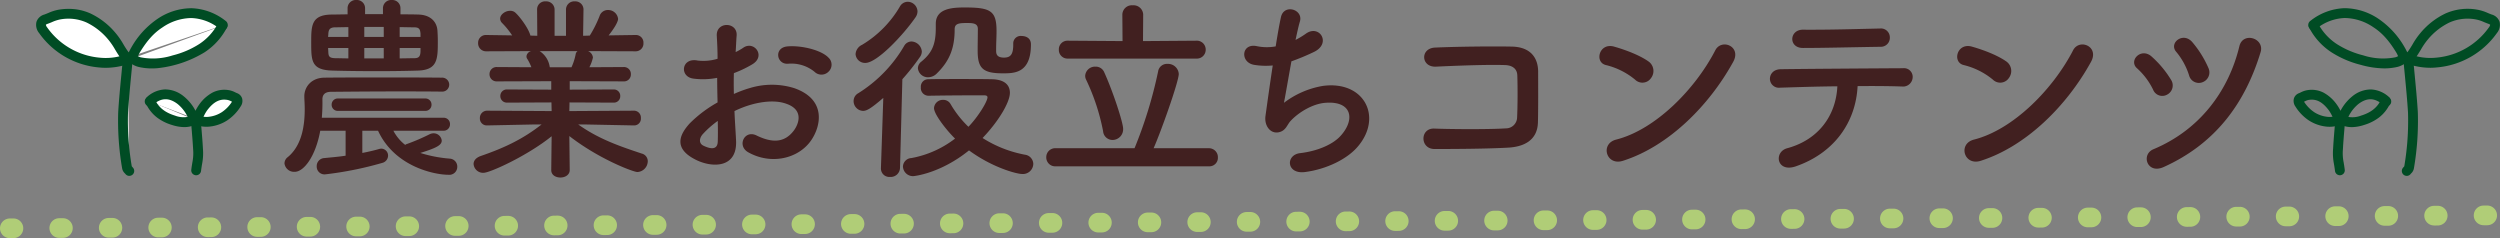 <svg xmlns="http://www.w3.org/2000/svg" width="762.998" height="72.68" viewBox="0 0 762.998 72.68">
  <rect x="0" y="0" width="762.998" height="72.68" fill="#808080" stroke="none"/>
  <g id="グループ_3724" data-name="グループ 3724" transform="translate(580 176.68)">
    <path id="線_71" data-name="線 71" d="M0,7A3,3,0,0,1-3,4.016,3,3,0,0,1-.016,1l1.1-.006a3,3,0,0,1,.031,6L.016,7Zm15.1-.079a3,3,0,0,1-.015-6l1.1-.006a3,3,0,0,1,.031,6l-1.1.006Zm15.1-.079a3,3,0,0,1-.015-6l1.1-.006a3,3,0,0,1,.031,6l-1.1.006Zm15.1-.079a3,3,0,0,1-.015-6l1.1-.006a3,3,0,0,1,.031,6l-1.1.006Zm15.1-.079a3,3,0,0,1-.015-6l1.1-.006a3,3,0,0,1,.031,6l-1.1.006Zm15.1-.079a3,3,0,0,1-.015-6L76.583.6a3,3,0,1,1,.031,6l-1.1.006Zm15.1-.079a3,3,0,0,1-.015-6l1.1-.006a3,3,0,0,1,.031,6l-1.1.006Zm15.1-.079a3,3,0,0,1-.015-6l1.1-.006a3,3,0,1,1,.031,6l-1.1.006Zm15.1-.079a3,3,0,0,1-.015-6l1.1-.006a3,3,0,1,1,.031,6l-1.1.006Zm15.1-.079a3,3,0,0,1-.015-6l1.1-.006a3,3,0,0,1,.031,6l-1.1.006ZM151,6.214a3,3,0,0,1-.015-6l1.1-.006a3,3,0,0,1,.031,6l-1.1.006Zm15.1-.079a3,3,0,0,1-.015-6l1.1-.006a3,3,0,0,1,.031,6l-1.1.006Zm15.1-.079a3,3,0,0,1-.015-6l1.1-.006a3,3,0,0,1,.031,6l-1.1.006Zm15.1-.079a3,3,0,0,1-.015-6l1.1-.006a3,3,0,1,1,.031,6l-1.1.006ZM211.4,5.9a3,3,0,0,1-.015-6l1.1-.006a3,3,0,1,1,.031,6l-1.1.006Zm15.1-.079a3,3,0,0,1-.015-6l1.1-.006a3,3,0,0,1,.031,6l-1.1.006Zm15.1-.079a3,3,0,0,1-.015-6l1.1-.006a3,3,0,1,1,.031,6l-1.1.006Zm15.1-.079a3,3,0,0,1-.015-6l1.1-.006a3,3,0,1,1,.031,6l-1.1.006Zm15.1-.079a3,3,0,0,1-.015-6l1.1-.006a3,3,0,1,1,.031,6l-1.1.006Zm15.1-.079a3,3,0,0,1-.015-6l1.1-.006a3,3,0,1,1,.031,6l-1.1.006ZM302,5.427a3,3,0,0,1-.015-6l1.1-.006a3,3,0,0,1,.031,6l-1.1.006Zm15.1-.079a3,3,0,0,1-.015-6l1.1-.006a3,3,0,0,1,.031,6l-1.1.006Zm15.1-.079a3,3,0,0,1-.015-6l1.1-.006a3,3,0,0,1,.031,6l-1.1.006Zm15.1-.079a3,3,0,0,1-.015-6l1.1-.006a3,3,0,1,1,.031,6l-1.1.006Zm15.1-.079a3,3,0,0,1-.015-6l1.1-.006a3,3,0,0,1,.031,6l-1.1.006Zm15.1-.079a3,3,0,0,1-.015-6l1.1-.006a3,3,0,0,1,.031,6l-1.1.006Zm15.1-.079a3,3,0,0,1-.015-6l1.1-.006a3,3,0,0,1,.031,6l-1.1.006Zm15.1-.079a3,3,0,0,1-.015-6l1.1-.006a3,3,0,1,1,.031,6l-1.1.006Zm15.1-.079a3,3,0,0,1-.015-6l1.1-.006a3,3,0,0,1,.031,6l-1.1.006Zm15.1-.079a3,3,0,0,1-.015-6l1.1-.006a3,3,0,0,1,.031,6l-1.1.006Zm15.1-.079a3,3,0,0,1-.015-6l1.1-.006a3,3,0,1,1,.031,6l-1.1.006Zm15.1-.079a3,3,0,0,1-.015-6l1.1-.006a3,3,0,1,1,.031,6l-1.1.006Zm15.1-.079a3,3,0,0,1-.015-6l1.1-.006a3,3,0,0,1,.031,6l-1.1.006Zm15.1-.079a3,3,0,0,1-.015-6l1.1-.006a3,3,0,0,1,.031,6l-1.1.006Zm15.1-.079a3,3,0,0,1-.015-6l1.1-.006a3,3,0,1,1,.031,6l-1.1.006Zm15.1-.079a3,3,0,0,1-.015-6l1.1-.006a3,3,0,0,1,.031,6l-1.1.006Zm15.1-.079a3,3,0,0,1-.015-6l1.1-.006a3.016,3.016,0,0,1,3.016,2.984,3,3,0,0,1-2.984,3.016l-1.1.006Zm15.1-.079a3,3,0,0,1-.015-6l1.1-.006a3,3,0,1,1,.031,6l-1.1.006Zm15.1-.079a3,3,0,0,1-.015-6l1.1-.006a3,3,0,1,1,.031,6l-1.1.006Zm15.1-.079a3,3,0,0,1-.015-6l1.1-.006a3,3,0,1,1,.031,6l-1.1.006Zm15.1-.079a3,3,0,0,1-.015-6l1.1-.006A2.989,2.989,0,0,1,608.092.833a3,3,0,0,1-2.984,3.016l-1.1.006Zm15.1-.079a3,3,0,0,1-.015-6l1.1-.006A3.016,3.016,0,0,1,623.192.754a3,3,0,0,1-2.984,3.016l-1.1.006Zm15.1-.079a3,3,0,0,1-.015-6l1.1-.006a3,3,0,0,1,.031,6l-1.1.006Zm15.1-.079a3,3,0,0,1-.015-6l1.1-.006a3,3,0,0,1,.031,6l-1.1.006Zm15.1-.079a3,3,0,0,1-.015-6l1.1-.006a3,3,0,0,1,.031,6l-1.1.006Zm15.1-.079a3,3,0,0,1-.015-6l1.1-.006A2.988,2.988,0,0,1,683.591.44a3,3,0,0,1-2.984,3.016l-1.1.006Zm15.1-.079a3,3,0,0,1-.015-6l1.1-.006A3.021,3.021,0,0,1,698.69.361a3,3,0,0,1-2.984,3.016l-1.1.006Zm15.1-.079a3,3,0,0,1-.015-6l1.1-.006A3,3,0,0,1,713.79.282,3,3,0,0,1,710.806,3.3l-1.1.006Zm15.1-.079a3,3,0,0,1-.015-6l1.1-.006A2.988,2.988,0,0,1,728.89.2a3,3,0,0,1-2.984,3.016l-1.1.006Zm15.1-.079a3,3,0,0,1-.015-6l1.1-.006A3,3,0,0,1,743.99.125a3,3,0,0,1-2.984,3.015l-1.1.006Zm15.1-.079a3,3,0,0,1-.015-6l1.1-.006A3.006,3.006,0,0,1,759.09.046a3,3,0,0,1-2.984,3.016l-1.1.006Z" transform="translate(-577 -111)" fill="#b0cd77"/>
    <g id="グループ_3729" data-name="グループ 3729" transform="translate(-2.5 -7)">
      <g id="グループ_3727" data-name="グループ 3727" transform="translate(-5501.527 -2136.779)">
        <g id="グループ_3725" data-name="グループ 3725" transform="translate(4936.527 1971.104)">
          <path id="パス_5472" data-name="パス 5472" d="M4962.77,1984.772c-1.8-1.958-2.748-4.479-4.509-6.508-4.368-5.027-9.471-7.917-16.339-6.675a25.015,25.015,0,0,0-3.859,1.363c-2.28.806-1.524,2.481-.864,3.382a23.528,23.528,0,0,0,17.187,9.859,19.7,19.7,0,0,0,8.865-1.181c1.245-.455,1.556-1.677,2.144-2.646a24.256,24.256,0,0,1,7.417-8.179c6.516-4.229,13.016-4.156,19.207.5.152.115-.321.177-.082.177" transform="translate(-4936.527 -1971.104)" fill="#fff"/>
          <path id="パス_5472_-_アウトライン" data-name="パス 5472 - アウトライン" d="M4956.284,1987.792a19.947,19.947,0,0,1-2.054-.106,25.026,25.026,0,0,1-18.243-10.465,3.938,3.938,0,0,1-.829-3.462,3.5,3.5,0,0,1,2.4-2.221c.383-.136.77-.3,1.178-.466a13.94,13.94,0,0,1,2.915-.959,18.05,18.05,0,0,1,5.276-.2,16.088,16.088,0,0,1,4.709,1.295,22.565,22.565,0,0,1,7.753,6.074,23.5,23.5,0,0,1,2.32,3.37,25.656,25.656,0,0,0,1.59,2.426c.109-.174.226-.4.37-.678.134-.262.272-.534.439-.81a26.029,26.029,0,0,1,7.882-8.658,18.606,18.606,0,0,1,10.575-3.323,17.784,17.784,0,0,1,10.35,3.887,1.543,1.543,0,0,1,.132,2.378,1.5,1.5,0,0,1-1.115.5,1.514,1.514,0,0,1-1.457-.939,14.5,14.5,0,0,0-7.977-2.824c-.092,0-.184,0-.276,0a15.829,15.829,0,0,0-8.6,2.843c-2.625,1.7-4.7,4.006-6.952,7.7-.108.178-.215.389-.329.612a4.763,4.763,0,0,1-2.581,2.663A21.724,21.724,0,0,1,4956.284,1987.792Zm-18.257-13.139a1.756,1.756,0,0,0,.381.8,22.029,22.029,0,0,0,16.131,9.254,17.635,17.635,0,0,0,5.932-.414c-.482-.688-.908-1.394-1.327-2.087a20.912,20.912,0,0,0-2.017-2.953,19.67,19.67,0,0,0-6.711-5.3,13.635,13.635,0,0,0-8.229-.881,11.511,11.511,0,0,0-2.3.777c-.427.177-.868.361-1.328.524A1.383,1.383,0,0,0,4938.027,1974.653Z" transform="translate(-4936.527 -1971.104)" fill="#004c24"/>
          <path id="パス_5473" data-name="パス 5473" d="M4975.833,1992.511c-.48,5.352-1.077,10.7-1.406,16.057a83.786,83.786,0,0,0,1.19,17.008c.049.347.455.643.695.962" transform="translate(-4949.35 -1978.364)" fill="#fff"/>
          <path id="パス_5473_-_アウトライン" data-name="パス 5473 - アウトライン" d="M4976.313,2028.038a1.5,1.5,0,0,1-1.2-.6c-.027-.036-.1-.113-.157-.174a2.7,2.7,0,0,1-.824-1.479,85.14,85.14,0,0,1-1.2-17.311c.23-3.758.6-7.558.951-11.232.154-1.6.313-3.246.458-4.867a1.5,1.5,0,0,1,2.988.268c-.146,1.631-.306,3.286-.46,4.887-.352,3.649-.716,7.422-.943,11.128a81.756,81.756,0,0,0,1.145,16.472l.077.082a5.176,5.176,0,0,1,.365.423,1.5,1.5,0,0,1-1.2,2.4Z" transform="translate(-4949.35 -1978.364)" fill="#004c24"/>
          <path id="パス_5474" data-name="パス 5474" d="M5006.09,1976.919c-3.165,5.958-8.579,8.839-14.75,10.5a21.035,21.035,0,0,1-10.55.6c-.919-.221-1.551-.786-2.377-1.035" transform="translate(-4950.732 -1973.076)" fill="#fff"/>
          <path id="パス_5474_-_アウトライン" data-name="パス 5474 - アウトライン" d="M4984.57,1989.956a17.532,17.532,0,0,1-4.13-.479,6.876,6.876,0,0,1-1.674-.693,4.65,4.65,0,0,0-.785-.364,1.5,1.5,0,1,1,.863-2.873,7.112,7.112,0,0,1,1.334.591,4.233,4.233,0,0,0,.961.422,19.655,19.655,0,0,0,9.81-.589,27.188,27.188,0,0,0,8.062-3.44,16.967,16.967,0,0,0,5.752-6.316,1.5,1.5,0,0,1,2.649,1.407,19.894,19.894,0,0,1-6.743,7.408,34.594,34.594,0,0,1-14.413,4.855Q4985.4,1989.955,4984.57,1989.956Z" transform="translate(-4950.732 -1973.076)" fill="#004c24"/>
        </g>
        <g id="グループ_3726" data-name="グループ 3726" transform="translate(4969.706 1995.891)">
          <path id="パス_5475" data-name="パス 5475" d="M5000.929,2016.166c.866-1.083,1.321-2.476,2.169-3.6,2.1-2.779,4.556-4.376,7.859-3.689a10.986,10.986,0,0,1,1.857.753c1.1.446.733,1.371.415,1.87a11.1,11.1,0,0,1-8.267,5.449,8.34,8.34,0,0,1-4.264-.652c-.6-.252-.748-.927-1.031-1.463a12.946,12.946,0,0,0-3.567-4.521c-3.134-2.338-6.261-2.3-9.238.279-.074.063-.016.19-.131.19" transform="translate(-4986.731 -2008.611)" fill="#fff"/>
          <path id="パス_5475_-_アウトライン" data-name="パス 5475 - アウトライン" d="M5004.044,2018.506a10.092,10.092,0,0,1-3.927-.824,3.194,3.194,0,0,1-1.637-1.846c-.05-.113-.1-.22-.139-.3a11.276,11.276,0,0,0-3.138-4.019c-2.52-1.88-4.79-1.88-7.12.009a1.568,1.568,0,0,1-1.353.757,1.5,1.5,0,0,1-1.194-2.409,1.6,1.6,0,0,1,.346-.419,8.725,8.725,0,0,1,5.5-2.345l.19,0a9.056,9.056,0,0,1,5.423,2,13.906,13.906,0,0,1,3.723,4.517l.006-.012a13.661,13.661,0,0,1,1.175-1.955,11.921,11.921,0,0,1,3.991-3.575,7.945,7.945,0,0,1,5.37-.679,6.876,6.876,0,0,1,1.6.6c.185.088.359.172.521.237a2.537,2.537,0,0,1,1.56,1.588,2.946,2.946,0,0,1-.446,2.479,13.971,13.971,0,0,1-4.043,4.215,12.153,12.153,0,0,1-5.311,1.916A9.235,9.235,0,0,1,5004.044,2018.506Zm-.889-3.063a6.327,6.327,0,0,0,1.629.019,9.177,9.177,0,0,0,4.013-1.441,10.9,10.9,0,0,0,3.064-3.168c-.1-.047-.2-.094-.3-.14a4.515,4.515,0,0,0-.914-.365c-2.388-.5-4.35.467-6.358,3.125a11.2,11.2,0,0,0-.912,1.541C5003.308,2015.156,5003.233,2015.3,5003.156,2015.443Z" transform="translate(-4986.731 -2008.611)" fill="#004c24"/>
          <path id="パス_5476" data-name="パス 5476" d="M5008.042,2020.444c.23,2.958.517,5.912.675,8.875.168,3.154-.184,3.385-.573,6.5" transform="translate(-4993.959 -2012.624)" fill="#fff"/>
          <path id="パス_5476_-_アウトライン" data-name="パス 5476 - アウトライン" d="M5008.146,2037.322a1.522,1.522,0,0,1-.187-.012,1.5,1.5,0,0,1-1.3-1.674c.124-.993.246-1.715.344-2.295a14.2,14.2,0,0,0,.219-3.942c-.108-2.031-.282-4.1-.449-6.106-.075-.895-.152-1.82-.224-2.733a1.5,1.5,0,0,1,2.991-.232c.07.9.147,1.824.222,2.715.169,2.026.345,4.121.456,6.2a16.944,16.944,0,0,1-.257,4.6c-.1.58-.21,1.237-.326,2.165A1.5,1.5,0,0,1,5008.146,2037.322Z" transform="translate(-4993.959 -2012.624)" fill="#004c24"/>
          <path id="パス_5477" data-name="パス 5477" d="M4987.024,2011.825a10.679,10.679,0,0,0,7.094,5.8,8.865,8.865,0,0,0,5.075.331c.442-.122.747-.435,1.144-.572" transform="translate(-4986.831 -2009.701)" fill="#fff"/>
          <path id="パス_5477_-_アウトライン" data-name="パス 5477 - アウトライン" d="M4997.368,2019.7a12.478,12.478,0,0,1-3.692-.639,14.375,14.375,0,0,1-4.556-2.252,11.438,11.438,0,0,1-3.457-4.356,1.5,1.5,0,1,1,2.723-1.259c1.153,2.494,3.058,4.036,6.176,5a7.29,7.29,0,0,0,4.232.318,2.112,2.112,0,0,0,.25-.141,3.976,3.976,0,0,1,.8-.4,1.5,1.5,0,1,1,.982,2.835c-.035.014-.14.078-.216.125a3.843,3.843,0,0,1-1.021.476A8.316,8.316,0,0,1,4997.368,2019.7Z" transform="translate(-4986.831 -2009.701)" fill="#004c24"/>
        </g>
      </g>
      <g id="グループ_3728" data-name="グループ 3728" transform="translate(124 -165.675)">
        <g id="グループ_3725-2" data-name="グループ 3725" transform="translate(4.477 0)">
          <path id="パス_5472-2" data-name="パス 5472" d="M4972.293,1987.784a21.728,21.728,0,0,1-7.48-1.369,4.761,4.761,0,0,1-2.581-2.66c-.114-.223-.221-.434-.33-.613-2.249-3.693-4.328-5.994-6.952-7.7a15.841,15.841,0,0,0-8.6-2.842c-.092,0-.184,0-.276,0a14.507,14.507,0,0,0-7.978,2.823,1.515,1.515,0,0,1-1.457.938,1.5,1.5,0,0,1-1.116-.5,1.53,1.53,0,0,1-.484-.936,1.561,1.561,0,0,1,.618-1.443,17.789,17.789,0,0,1,10.349-3.884c.115,0,.23,0,.346,0a18.764,18.764,0,0,1,10.229,3.325,26.02,26.02,0,0,1,7.882,8.653c.168.276.307.548.44.811.144.282.261.5.37.676a25.719,25.719,0,0,0,1.59-2.425,23.479,23.479,0,0,1,2.32-3.368,22.566,22.566,0,0,1,7.754-6.071,16.769,16.769,0,0,1,9.985-1.093,13.931,13.931,0,0,1,2.913.958c.409.17.8.33,1.181.467a3.5,3.5,0,0,1,2.4,2.22,3.937,3.937,0,0,1-.829,3.461,25.032,25.032,0,0,1-18.244,10.46A19.975,19.975,0,0,1,4972.293,1987.784Zm-4.187-3.5a17.651,17.651,0,0,0,5.932.414,22.036,22.036,0,0,0,16.133-9.249,1.761,1.761,0,0,0,.38-.793,1.389,1.389,0,0,0-.535-.286c-.461-.163-.9-.347-1.331-.525a11.5,11.5,0,0,0-2.3-.776,13.64,13.64,0,0,0-8.229.88,19.669,19.669,0,0,0-6.711,5.3,20.93,20.93,0,0,0-2.017,2.951C4969.014,1982.888,4968.587,1983.593,4968.106,1984.28Z" transform="translate(-4936.528 -1971.104)" fill="#004c24"/>
          <path id="パス_5473-2" data-name="パス 5473" d="M4974.337,2028.02a1.5,1.5,0,0,1-1.2-2.4,5.1,5.1,0,0,1,.364-.422l.077-.082a81.744,81.744,0,0,0,1.144-16.463c-.228-3.707-.591-7.481-.943-11.131-.154-1.6-.313-3.248-.459-4.876a1.5,1.5,0,0,1,1.36-1.628q.069-.006.136-.006a1.5,1.5,0,0,1,1.492,1.366c.145,1.617.3,3.264.457,4.856.354,3.675.721,7.476.951,11.235a85.14,85.14,0,0,1-1.2,17.3,2.7,2.7,0,0,1-.824,1.477c-.058.062-.129.138-.157.174A1.5,1.5,0,0,1,4974.337,2028.02Z" transform="translate(-4945.778 -1978.345)" fill="#004c24"/>
          <path id="パス_5474-2" data-name="パス 5474" d="M4999.912,1989.946a27.478,27.478,0,0,1-7.146-1.083,30.089,30.089,0,0,1-8.937-3.836,19.891,19.891,0,0,1-6.74-7.4,1.5,1.5,0,0,1,2.649-1.407,16.956,16.956,0,0,0,5.75,6.312,27.165,27.165,0,0,0,8.058,3.439,19.638,19.638,0,0,0,9.8.588,4.213,4.213,0,0,0,.961-.422,7.11,7.11,0,0,1,1.333-.59,1.5,1.5,0,1,1,.863,2.873,4.62,4.62,0,0,0-.784.364,6.86,6.86,0,0,1-1.674.693A17.663,17.663,0,0,1,4999.912,1989.946Z" transform="translate(-4978.252 -1973.078)" fill="#004c24"/>
        </g>
        <g id="グループ_3726-2" data-name="グループ 3726" transform="translate(0 24.799)">
          <path id="パス_5475-2" data-name="パス 5475" d="M4996.234,2018.5a9.227,9.227,0,0,1-1.1-.065,12.143,12.143,0,0,1-5.308-1.915,13.957,13.957,0,0,1-4.041-4.214,2.94,2.94,0,0,1-.446-2.477,2.535,2.535,0,0,1,1.56-1.588c.16-.065.334-.148.519-.236a6.873,6.873,0,0,1,1.6-.6,7.945,7.945,0,0,1,5.367.679,11.922,11.922,0,0,1,3.989,3.573,13.662,13.662,0,0,1,1.174,1.954l.006.011a13.887,13.887,0,0,1,3.72-4.514,8.969,8.969,0,0,1,5.611-2,8.721,8.721,0,0,1,5.5,2.346,1.587,1.587,0,0,1,.342.415,1.5,1.5,0,0,1-1.193,2.409,1.569,1.569,0,0,1-1.354-.758c-2.328-1.888-4.6-1.887-7.114-.009a11.266,11.266,0,0,0-3.136,4.018c-.042.078-.089.185-.139.3a3.2,3.2,0,0,1-1.636,1.844A10.093,10.093,0,0,1,4996.234,2018.5Zm-7.812-7.65a10.889,10.889,0,0,0,3.063,3.165,9.171,9.171,0,0,0,4.01,1.44,6.335,6.335,0,0,0,1.627-.019q-.115-.214-.226-.427a11.257,11.257,0,0,0-.911-1.54c-2.007-2.656-3.965-3.62-6.354-3.124a4.508,4.508,0,0,0-.915.365C4988.62,2010.759,4988.522,2010.806,4988.422,2010.852Z" transform="translate(-4986.732 -2008.611)" fill="#004c24"/>
          <path id="パス_5476-2" data-name="パス 5476" d="M5008.655,2037.313a1.5,1.5,0,0,1-1.486-1.314c-.116-.927-.227-1.583-.325-2.163a16.935,16.935,0,0,1-.257-4.6c.112-2.086.288-4.191.458-6.227.074-.879.15-1.788.219-2.68a1.5,1.5,0,0,1,1.494-1.384c.039,0,.078,0,.118,0a1.5,1.5,0,0,1,1.379,1.612c-.07.9-.147,1.814-.221,2.7-.168,2.014-.343,4.1-.452,6.137a14.042,14.042,0,0,0,.219,3.941c.1.579.22,1.3.344,2.292a1.5,1.5,0,0,1-1.49,1.686Z" transform="translate(-4996.028 -2012.628)" fill="#004c24"/>
          <path id="パス_5477-2" data-name="パス 5477" d="M4989.992,2019.7a8.319,8.319,0,0,1-2.224-.3,3.847,3.847,0,0,1-1.019-.476,2.519,2.519,0,0,0-.219-.126,1.5,1.5,0,1,1,.986-2.833,3.96,3.96,0,0,1,.8.4,2.131,2.131,0,0,0,.251.142,7.28,7.28,0,0,0,4.228-.318c3.117-.964,5.021-2.505,6.173-5a1.5,1.5,0,1,1,2.723,1.259,11.43,11.43,0,0,1-3.456,4.354,14.367,14.367,0,0,1-4.553,2.251A12.465,12.465,0,0,1,4989.992,2019.7Z" transform="translate(-4973.716 -2009.702)" fill="#004c24"/>
        </g>
      </g>
    </g>
    <path id="パス_5524" data-name="パス 5524" d="M38.22-47.1a2.5,2.5,0,0,0-2.64-2.58,2.514,2.514,0,0,0-2.7,2.58v1.74H27.42V-47.1a2.5,2.5,0,0,0-2.64-2.58,2.514,2.514,0,0,0-2.7,2.58v1.8c-1.68,0-3.24.06-4.8.06-6.24.06-6.3,3.3-6.3,8.46,0,5.64,0,8.46,6.42,8.64,4.08.12,8.88.18,13.68.18,4.32,0,8.64-.06,12.48-.18,6.06-.18,6.06-3.6,6.06-9.06,0-1.2-.06-2.4-.12-3.24-.24-2.76-2.28-4.74-5.88-4.8-1.74-.06-3.6-.06-5.4-.06Zm7.56,31.26a1.856,1.856,0,0,0,1.92-1.92,1.843,1.843,0,0,0-1.92-1.86H19.14a1.856,1.856,0,0,0-1.92,1.92,1.843,1.843,0,0,0,1.92,1.86Zm5.46,6.06a1.951,1.951,0,0,0,2.1-1.98,1.921,1.921,0,0,0-2.1-1.98H14.22a53.608,53.608,0,0,0,.18-5.64c0-1.38.78-2.28,2.64-2.28,6.42-.06,13.32-.12,20.4-.12,4.38,0,8.88,0,13.32.06h.06a2.132,2.132,0,0,0,2.28-2.1,2.161,2.161,0,0,0-2.34-2.16c-5.94-.06-12.12-.06-18.18-.06s-12,0-17.58.06c-4.14.06-6.12,3-6.12,5.64v.12c0,.9.12,2.28.12,3.84,0,4.5-.66,10.92-5.16,14.64A2.477,2.477,0,0,0,2.82.18,2.949,2.949,0,0,0,5.94,2.76c2.76,0,6.36-4.62,7.8-12.54h7.74v7.62c-2.4.36-4.68.54-6.48.72a2.446,2.446,0,0,0-2.34,2.52,2.375,2.375,0,0,0,2.52,2.46A105.932,105.932,0,0,0,32.58.06a2.34,2.34,0,0,0,1.86-2.22A2.126,2.126,0,0,0,32.4-4.32a3.012,3.012,0,0,0-.72.12c-1.44.42-3.24.84-5.1,1.2V-9.78h4.8C36.54,1.38,48.9,3.66,52.8,3.66a2.44,2.44,0,0,0,2.76-2.4,2.43,2.43,0,0,0-2.22-2.52A40.477,40.477,0,0,1,44.28-3c4.8-1.5,6.54-2.34,6.54-3.78A2.5,2.5,0,0,0,48.3-9a2.951,2.951,0,0,0-1.2.3,61.716,61.716,0,0,1-6.84,2.94,1.877,1.877,0,0,0-.6.3,13.34,13.34,0,0,1-3.6-4.32ZM44.34-38.4H37.98v-3c1.5,0,2.94.06,4.38.06,1.56,0,1.86.54,1.98,1.92Zm0,4.44c-.06,1.38-.42,2.04-1.86,2.04s-3,.06-4.5.06v-3.18h6.36ZM33.12-38.4H27.18v-3.06h5.94Zm0,6.54H27.18v-3.18h5.94ZM22.32-38.4H16.14c0-.3.06-.6.06-.84.06-1.2.3-2.04,1.98-2.1,1.32,0,2.7-.06,4.14-.06Zm0,6.54c-1.38,0-2.76-.06-4.02-.06-1.86-.06-2.04-.6-2.1-1.92,0-.36-.06-.78-.06-1.2h6.18ZM109.44-11.4a2.057,2.057,0,0,0,2.16-2.22,2.118,2.118,0,0,0-2.22-2.28l-19.62.12.06-2.64,13.44.06a1.934,1.934,0,0,0,2.04-1.98,1.948,1.948,0,0,0-2.04-2.04l-13.38.06V-24.9l16.44.06A2.091,2.091,0,0,0,108.54-27a2.106,2.106,0,0,0-2.22-2.22l-10.44.06a12.023,12.023,0,0,0,1.08-2.94,2.321,2.321,0,0,0-1.5-1.98l14.46.06a2.371,2.371,0,0,0,2.46-2.52,2.31,2.31,0,0,0-2.4-2.46h-.06l-8.16.12c2.88-3.66,2.88-4.86,2.88-5.04a3.035,3.035,0,0,0-3.12-2.7A2.629,2.629,0,0,0,99-44.82a35,35,0,0,1-3,6l-2.04.06.12-7.98v-.06a2.471,2.471,0,0,0-2.64-2.46,2.5,2.5,0,0,0-2.7,2.52v7.98H85.26v-7.98a2.533,2.533,0,0,0-2.7-2.52,2.436,2.436,0,0,0-2.64,2.46v.06l.06,7.98-2.1-.06c-.6-2.4-3.78-6.48-4.86-7.2a2.277,2.277,0,0,0-1.38-.36c-1.44,0-3,1.14-3,2.4a1.944,1.944,0,0,0,.54,1.26,23.625,23.625,0,0,1,3.12,3.84L64.44-39h-.06a2.359,2.359,0,0,0-2.46,2.46,2.421,2.421,0,0,0,2.52,2.52l13.74-.06a1.831,1.831,0,0,0-1.5,1.56,1.356,1.356,0,0,0,.3.9,15.678,15.678,0,0,1,1.2,2.46l-10.5-.06a2.143,2.143,0,0,0-2.28,2.16,2.156,2.156,0,0,0,2.28,2.22l16.56-.06v2.58l-13.5-.06A1.97,1.97,0,0,0,68.7-20.4a1.983,1.983,0,0,0,2.04,2.04l13.56-.06.06,2.64L64.74-15.9a2.2,2.2,0,0,0-2.28,2.28,2.106,2.106,0,0,0,2.22,2.22h.06l14.58-.3H81.3C75.54-7.2,69.96-4.56,62.64-2.04c-1.44.54-2.1,1.44-2.1,2.4a2.9,2.9,0,0,0,3.06,2.7c1.92,0,13.32-5.16,20.76-11.16L84.24,2.16v.06c0,1.56,1.38,2.28,2.82,2.28,1.38,0,2.82-.78,2.82-2.28V2.16L89.76-8.16c9.12,7.08,19.56,10.98,20.76,10.98a3.343,3.343,0,0,0,3.18-3.3,2.415,2.415,0,0,0-1.86-2.34C105-5.1,98.7-7.26,92.46-11.7h1.8l15.12.3ZM92.28-34.08a1.479,1.479,0,0,0-.6,1.02,17.429,17.429,0,0,1-1.26,3.9h-6.6l-.06-.18a6.914,6.914,0,0,0-3.06-4.74Zm76.62,6.24a2.915,2.915,0,0,0-.06-4.26c-2.16-2.28-8.16-3.78-12.48-3.42s-3.36,5.7.3,5.28a11.208,11.208,0,0,1,7.92,2.46A3.026,3.026,0,0,0,168.9-27.84ZM140.16-15.78a30.492,30.492,0,0,1,6.3-2.28c4.2-.96,7.38-.78,9.72.12,5.22,1.92,3.54,6.18,2.1,8.1-2.88,3.84-6.72,3.78-11.4,1.5-3.66-1.8-6,3.12-2.58,5.1,6.96,3.96,15.36,2.04,19.26-3.6,3.06-4.44,4.68-12.54-5.22-15.96a23.023,23.023,0,0,0-13.32-.06A36.937,36.937,0,0,0,139.98-21c-.06-2.28-.06-4.5,0-6.36a34.684,34.684,0,0,0,5.64-2.7c4.2-2.52.54-7.26-2.7-5.1a18.03,18.03,0,0,1-2.4,1.38c.12-1.8.18-3.72.3-5.04.3-4.26-6.3-4.38-6.06.06.12,2.28.24,4.2.24,7.02a14.979,14.979,0,0,1-6.06.54c-4.98-1.02-5.7,4.98-1.26,5.52a22.5,22.5,0,0,0,7.2-.24c0,2.4.06,4.98.12,7.5a38.646,38.646,0,0,0-8.46,6.36c-3.18,3.48-5.16,7.74,1.98,11.22,4.92,2.4,12.6,2.52,12.12-6.06C140.52-9.48,140.28-12.6,140.16-15.78Zm-5.1,3c.06,2.46.06,4.68,0,6.3-.06,2.34-1.8,2.52-4.38,1.26-1.38-.66-1.38-2.22-.12-3.6A29.456,29.456,0,0,1,135.06-12.78Zm90.18-23.58v.3c0,2.94-.78,3.96-2.82,3.96-1.98,0-2.4-.9-2.4-1.98v-.84c0-1.68.12-3.36.12-5.28,0-6.18-1.8-7.2-9.66-7.2-3.9,0-8.88.3-8.88,4.98v1.26c0,5.04-1.14,7.62-4.44,10.32a2.583,2.583,0,0,0-1.02,1.98,3.062,3.062,0,0,0,3.18,2.76,3.782,3.782,0,0,0,2.64-1.2c3.96-3.9,5.4-7.86,5.4-13.44,0-1.68,1.14-1.92,3.66-1.92,1.86,0,3.42.06,3.42,1.8,0,1.8-.06,4.44-.06,6.66,0,5.4,1.62,6.9,7.68,6.9,3.48,0,8.58,0,8.58-8.82,0-2.52-2.46-2.58-2.88-2.58a2.268,2.268,0,0,0-2.52,2.28ZM195.42-44.4a3.216,3.216,0,0,0,.6-1.8,3.037,3.037,0,0,0-3-2.94,2.8,2.8,0,0,0-2.4,1.5A32.947,32.947,0,0,1,179.1-36a3.387,3.387,0,0,0-1.98,2.82,2.881,2.881,0,0,0,3,2.7C183.66-30.48,191.64-38.94,195.42-44.4Zm3.96,23.94c3.48-.06,8.52-.12,12.78-.12h4.26c.36,0,.96.06.96.6,0,1.32-3,6.12-5.82,9a32.137,32.137,0,0,1-5.46-6.96,2.5,2.5,0,0,0-2.22-1.26,2.684,2.684,0,0,0-2.82,2.52c0,1.86,3.78,6.72,6.42,9.3a31.036,31.036,0,0,1-13.32,5.94,2.693,2.693,0,0,0-2.58,2.58,3.064,3.064,0,0,0,3.12,2.94c.24,0,8.28-.78,17.04-7.86,7.2,5.28,14.58,7.2,16.2,7.2A3.168,3.168,0,0,0,231.36.36a2.906,2.906,0,0,0-2.52-2.82,36.621,36.621,0,0,1-12.96-5.1c4.68-4.86,8.34-10.8,8.34-13.8,0-2.16-1.38-4.08-5.58-4.14-2.82-.06-6.48-.06-10.02-.06s-6.96,0-9.42.06a2.258,2.258,0,0,0-2.16,2.46,2.352,2.352,0,0,0,2.28,2.58ZM184.86,1.62v.12a2.563,2.563,0,0,0,2.76,2.58,2.842,2.842,0,0,0,3.06-2.7l.72-27.12a69.535,69.535,0,0,0,5.4-6.84,2.9,2.9,0,0,0,.54-1.62,3.308,3.308,0,0,0-3.18-3.06,2.579,2.579,0,0,0-2.22,1.38,41.848,41.848,0,0,1-13.98,14.4,2.719,2.719,0,0,0-1.44,2.4,2.983,2.983,0,0,0,2.88,3c1.08,0,2.28-.6,6.18-3.96ZM281.1-31.8a2.7,2.7,0,0,0,2.88-2.7,2.707,2.707,0,0,0-2.88-2.76l-16.26.12.06-8.1a2.936,2.936,0,0,0-3.18-2.82,2.9,2.9,0,0,0-3.18,2.82l.06,8.1-16.68-.12a2.626,2.626,0,0,0-2.76,2.7,2.64,2.64,0,0,0,2.76,2.76Zm3.84,32.88a2.594,2.594,0,0,0,2.76-2.7,2.723,2.723,0,0,0-2.76-2.82H268.08c2.22-4.98,7.68-20.34,7.68-22.68a3.284,3.284,0,0,0-3.48-3.06,2.709,2.709,0,0,0-2.82,2.28,134.231,134.231,0,0,1-7.2,23.46h-24a2.725,2.725,0,0,0-2.94,2.76,2.725,2.725,0,0,0,2.94,2.76Zm-29.4-8.04a3.269,3.269,0,0,0,3.24-3.42c0-1.86-3.06-11.28-5.76-17.22a2.792,2.792,0,0,0-2.7-1.74,3,3,0,0,0-3.12,2.76,2.577,2.577,0,0,0,.3,1.26,64.779,64.779,0,0,1,5.16,15.66A2.9,2.9,0,0,0,255.54-6.96Zm54.6-24a69.2,69.2,0,0,0,6.78-2.82c5.58-2.58,1.8-8.58-2.34-5.64a24.881,24.881,0,0,1-3.18,1.92c.48-2.22.9-4.2,1.32-5.58,1.14-3.72-4.8-5.52-5.76-1.44-.42,1.86-1.02,5.16-1.62,9a15.07,15.07,0,0,1-5.7-.06c-4.8-1.08-5.28,4.98-.84,5.7a22.466,22.466,0,0,0,5.64.18c-.9,5.88-1.74,12-2.22,15.42-.42,3.06,1.62,5.64,4.26,4.92,2.04-.54,2.34-2.28,3.42-3.42,2.52-2.7,6.78-5.22,10.56-5.52,8.16-.66,9.18,5.04,4.8,9.96-2.46,2.82-7.32,4.8-12.48,5.4-4.5.54-4.2,6.54,1.56,5.76,6.42-.84,12.84-3.9,16.14-7.86,7.56-9,1.86-20.1-10.74-18.42a26.949,26.949,0,0,0-11.88,5.16C308.28-20.4,309.18-25.68,310.14-30.96Zm75.24,18.54c.12-5.34.06-11.7.06-15.36,0-4.02-2.1-7.56-8.04-7.68-6-.12-16.8,0-23.4.3-4.62.18-4.38,6.06.3,5.82,6.24-.3,15.72-.66,21-.48,2.28.06,3.72,1.14,3.78,3.12.12,3.12.12,9.24-.06,12.84a3.412,3.412,0,0,1-3.48,3.36c-4.44.3-15.36.3-21.78.06-4.44-.18-4.44,6.24.06,6.24,6.18,0,16.08-.06,22.44-.42C380.82-4.86,385.26-6.66,385.38-12.42Zm59.58-18.36c2.64-4.74-3.54-7.26-5.46-3.54-6.06,11.76-18.18,24.18-30.24,27.24-4.98,1.26-3.06,8.1,2.04,6.48C425.1-4.98,437.52-17.28,444.96-30.78Zm-25.02,4.86a3.547,3.547,0,0,0-.78-4.98c-2.88-2.04-7.38-3.66-10.56-4.56-4.56-1.26-6.06,4.8-2.46,5.64a22.147,22.147,0,0,1,8.88,4.44A3.178,3.178,0,0,0,419.94-25.92Zm72.84-12.3a2.733,2.733,0,0,0-3.06-2.76c-7.86.18-15.84.42-23.4.36-4.26-.06-4.56,5.58-.06,5.58,6.42,0,15.42-.24,23.7-.36A2.74,2.74,0,0,0,492.78-38.22ZM482.94-23.4c5.28-.06,10.2,0,13.5.12a2.944,2.944,0,0,0,3.3-2.7,2.655,2.655,0,0,0-2.94-2.88c-9.78.06-28.68.18-37.2.3-2.34,0-3.42,1.5-3.42,2.94a2.745,2.745,0,0,0,3.12,2.7c4.2-.12,10.8-.36,17.46-.42-.42,8.94-5.76,16.32-15.3,18.9-4.2,1.14-3.24,7.56,2.64,5.52C475.98-3.06,482.4-12.54,482.94-23.4Zm71.22-7.38c2.64-4.74-3.54-7.26-5.46-3.54-6.06,11.76-18.18,24.18-30.24,27.24-4.98,1.26-3.06,8.1,2.04,6.48C534.3-4.98,546.72-17.28,554.16-30.78Zm-25.02,4.86a3.547,3.547,0,0,0-.78-4.98c-2.88-2.04-7.38-3.66-10.56-4.56-4.56-1.26-6.06,4.8-2.46,5.64a22.147,22.147,0,0,1,8.88,4.44A3.178,3.178,0,0,0,529.14-25.92Zm59.1,1.32a3.19,3.19,0,0,0,1.8-4.26,31.39,31.39,0,0,0-4.92-7.92c-2.82-3.36-7.32.24-4.92,2.94a21.133,21.133,0,0,1,3.9,7.14A3.067,3.067,0,0,0,588.24-24.6ZM576.3,1.32c16.02-7.2,24.96-19.68,29.64-35.1,1.26-4.26-5.4-6.3-6.48-1.8-3.36,13.92-12.3,25.62-26.22,31.44C569.34-2.52,571.32,3.54,576.3,1.32Zm1.14-22.14a3.145,3.145,0,0,0,1.2-4.44,31.364,31.364,0,0,0-5.94-7.14c-3.24-2.94-7.2,1.26-4.44,3.6a21.138,21.138,0,0,1,4.86,6.48A3.012,3.012,0,0,0,577.44-20.82Z" transform="translate(-496 -127)" fill="#412020"/>
  </g>
</svg>
